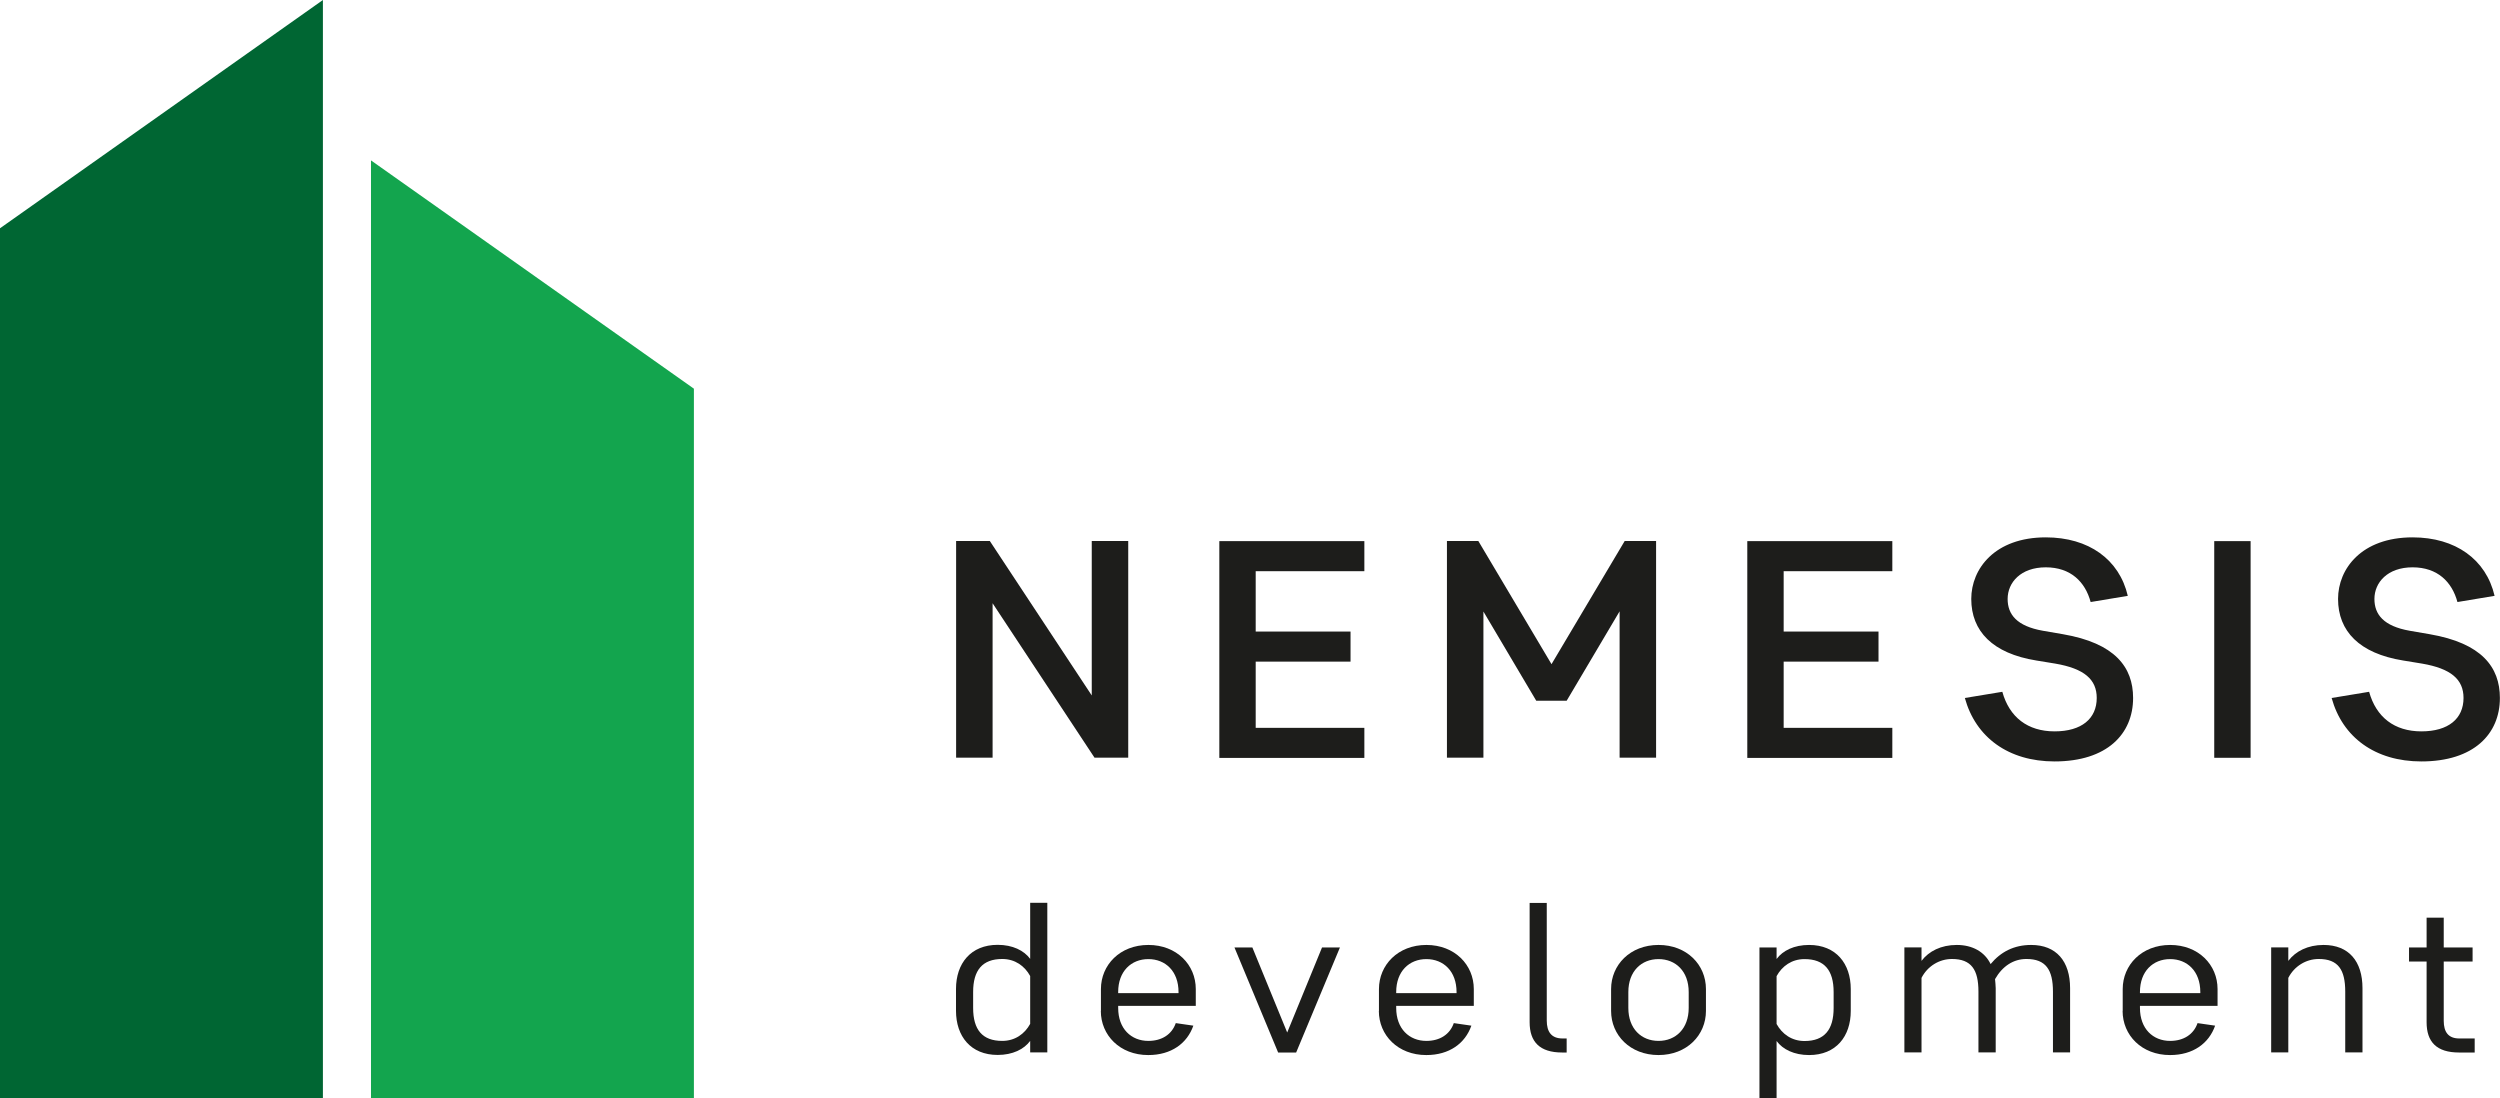 <svg xmlns="http://www.w3.org/2000/svg" id="Layer_2" viewBox="0 0 226.15 99.35"><defs><style>.cls-1{fill:#1d1d1b;}.cls-1,.cls-2,.cls-3{stroke-width:0px;}.cls-2{fill:#13a54e;}.cls-3{fill:#063;}</style></defs><g id="Warstwa_1"><path class="cls-3" d="m29.21,99.35H0V20.65C9.74,13.77,19.47,6.88,29.21,0v99.35Z"></path><path class="cls-2" d="m33.56,99.35h29.21V35.16c-9.74-6.88-19.47-13.77-29.21-20.65v84.84Z"></path><path class="cls-1" d="m89.79,54.57v13.97h-3.3v-19.6h3.05l9.22,13.97v-13.97h3.3v19.6h-3.05l-9.22-13.97Z"></path><path class="cls-1" d="m110.3,48.95h13.12v2.72h-9.83v5.46h8.58v2.72h-8.58v5.99h9.83v2.72h-13.12v-19.6Z"></path><path class="cls-1" d="m134.19,55.3v13.24h-3.3v-19.6h2.84l6.62,11.14,6.62-11.14h2.84v19.6h-3.3v-13.24l-4.79,8.09h-2.75l-4.79-8.09Z"></path><path class="cls-1" d="m158.06,48.95h13.12v2.72h-9.83v5.46h8.58v2.72h-8.58v5.99h9.83v2.72h-13.12v-19.6Z"></path><path class="cls-1" d="m185.86,68.88c-4.18,0-7.14-2.18-8.12-5.74l3.39-.56c.64,2.3,2.29,3.58,4.73,3.58s3.81-1.15,3.81-3.02c0-1.68-1.13-2.66-3.75-3.11l-1.71-.28c-3.97-.64-5.89-2.66-5.89-5.57,0-2.74,2.14-5.57,6.74-5.57,3.88,0,6.65,1.99,7.42,5.29l-3.36.56c-.49-1.82-1.8-3.14-4.06-3.14s-3.45,1.37-3.45,2.86c0,1.4.82,2.46,3.2,2.88l1.8.31c4.7.81,6.35,2.97,6.35,5.77,0,3.25-2.35,5.74-7.11,5.74Z"></path><path class="cls-1" d="m203.59,68.55h-3.29v-19.6h3.29v19.6Z"></path><path class="cls-1" d="m219.04,68.88c-4.18,0-7.14-2.18-8.12-5.74l3.39-.56c.64,2.3,2.29,3.58,4.73,3.58s3.81-1.15,3.81-3.02c0-1.68-1.13-2.66-3.75-3.11l-1.71-.28c-3.97-.64-5.89-2.66-5.89-5.57,0-2.74,2.14-5.57,6.74-5.57,3.88,0,6.65,1.99,7.42,5.29l-3.36.56c-.49-1.82-1.8-3.14-4.06-3.14s-3.45,1.37-3.45,2.86c0,1.4.82,2.46,3.2,2.88l1.8.31c4.7.81,6.35,2.97,6.35,5.77,0,3.25-2.35,5.74-7.11,5.74Z"></path><path class="cls-1" d="m93.19,94.16c-.56.76-1.59,1.27-2.94,1.27-2.44,0-3.77-1.69-3.77-3.99v-1.98c0-2.3,1.33-3.99,3.77-3.99,1.35,0,2.38.51,2.94,1.27v-5.07h1.55v13.53h-1.55v-1.04Zm-5.16-2.98c0,1.96.83,2.98,2.63,2.98,1.16,0,2.03-.63,2.53-1.54v-4.33c-.5-.91-1.37-1.54-2.53-1.54-1.8,0-2.63,1.03-2.63,2.98v1.44Z"></path><path class="cls-1" d="m99.59,91.45v-1.98c0-2.18,1.72-3.99,4.29-3.99s4.29,1.8,4.29,3.99v1.52h-7.02v.19c0,1.88,1.18,2.98,2.73,2.98,1.22,0,2.13-.59,2.48-1.61l1.59.23c-.56,1.6-1.99,2.66-4.08,2.66-2.57,0-4.29-1.8-4.29-3.99Zm1.55-1.61h5.47v-.1c0-1.88-1.18-2.98-2.73-2.98s-2.73,1.1-2.73,2.98v.1Z"></path><path class="cls-1" d="m115.62,95.21l-3.95-9.5h1.62l3.15,7.69,3.15-7.69h1.62l-3.96,9.5h-1.62Z"></path><path class="cls-1" d="m124.74,91.45v-1.98c0-2.18,1.72-3.99,4.29-3.99s4.29,1.8,4.29,3.99v1.52h-7.02v.19c0,1.88,1.18,2.98,2.73,2.98,1.22,0,2.13-.59,2.48-1.61l1.59.23c-.56,1.6-1.99,2.66-4.08,2.66-2.57,0-4.29-1.8-4.29-3.99Zm1.55-1.61h5.47v-.1c0-1.88-1.18-2.98-2.73-2.98s-2.73,1.1-2.73,2.98v.1Z"></path><path class="cls-1" d="m141.72,95.21h-.41c-2.03,0-2.94-.97-2.94-2.74v-10.79h1.55v10.64c0,1.03.43,1.62,1.43,1.62h.37v1.27Z"></path><path class="cls-1" d="m145.74,89.47c0-2.18,1.72-3.99,4.29-3.99s4.29,1.8,4.29,3.99v1.98c0,2.18-1.72,3.99-4.29,3.99s-4.29-1.8-4.29-3.99v-1.98Zm7.02.27c0-1.88-1.18-2.98-2.73-2.98s-2.73,1.1-2.73,2.98v1.44c0,1.88,1.18,2.98,2.73,2.98s2.73-1.1,2.73-2.98v-1.44Z"></path><path class="cls-1" d="m160.71,99.35h-1.55v-13.64h1.55v1.04c.56-.76,1.59-1.27,2.94-1.27,2.44,0,3.77,1.69,3.77,3.99v1.98c0,2.3-1.33,3.99-3.77,3.99-1.35,0-2.38-.51-2.94-1.27v5.19Zm5.16-9.61c0-1.96-.83-2.98-2.63-2.98-1.16,0-2.03.63-2.53,1.54v4.33c.5.91,1.37,1.54,2.53,1.54,1.8,0,2.63-1.03,2.63-2.98v-1.44Z"></path><path class="cls-1" d="m178.97,95.21v-5.51c0-1.98-.64-2.95-2.4-2.95-1.14,0-2.21.65-2.75,1.71v6.74h-1.55v-9.5h1.55v1.22c.66-.87,1.76-1.44,3.19-1.44s2.53.63,3.06,1.73c.91-1.1,2.11-1.73,3.67-1.73,2.28,0,3.52,1.48,3.52,3.91v5.81h-1.55v-5.49c0-1.98-.64-2.96-2.4-2.96-1.18,0-2.17.65-2.84,1.82.02.27.06.53.06.82v5.81h-1.55Z"></path><path class="cls-1" d="m192.02,91.45v-1.98c0-2.18,1.72-3.99,4.29-3.99s4.29,1.8,4.29,3.99v1.52h-7.02v.19c0,1.88,1.18,2.98,2.73,2.98,1.22,0,2.13-.59,2.48-1.61l1.59.23c-.56,1.6-1.99,2.66-4.08,2.66-2.57,0-4.29-1.8-4.29-3.99Zm1.55-1.61h5.47v-.1c0-1.88-1.18-2.98-2.73-2.98s-2.73,1.1-2.73,2.98v.1Z"></path><path class="cls-1" d="m212.15,95.21v-5.51c0-1.98-.64-2.95-2.4-2.95-1.14,0-2.21.65-2.75,1.71v6.74h-1.55v-9.5h1.55v1.22c.66-.87,1.76-1.44,3.19-1.44,2.28,0,3.52,1.48,3.52,3.91v5.81h-1.55Z"></path><path class="cls-1" d="m223.67,85.71v1.27h-2.61v5.36c0,1.01.41,1.6,1.41,1.6h1.39v1.27h-1.41c-2.05,0-2.94-.97-2.94-2.74v-5.49h-1.59v-1.27h1.59v-2.7h1.55v2.7h2.61Z"></path></g></svg>